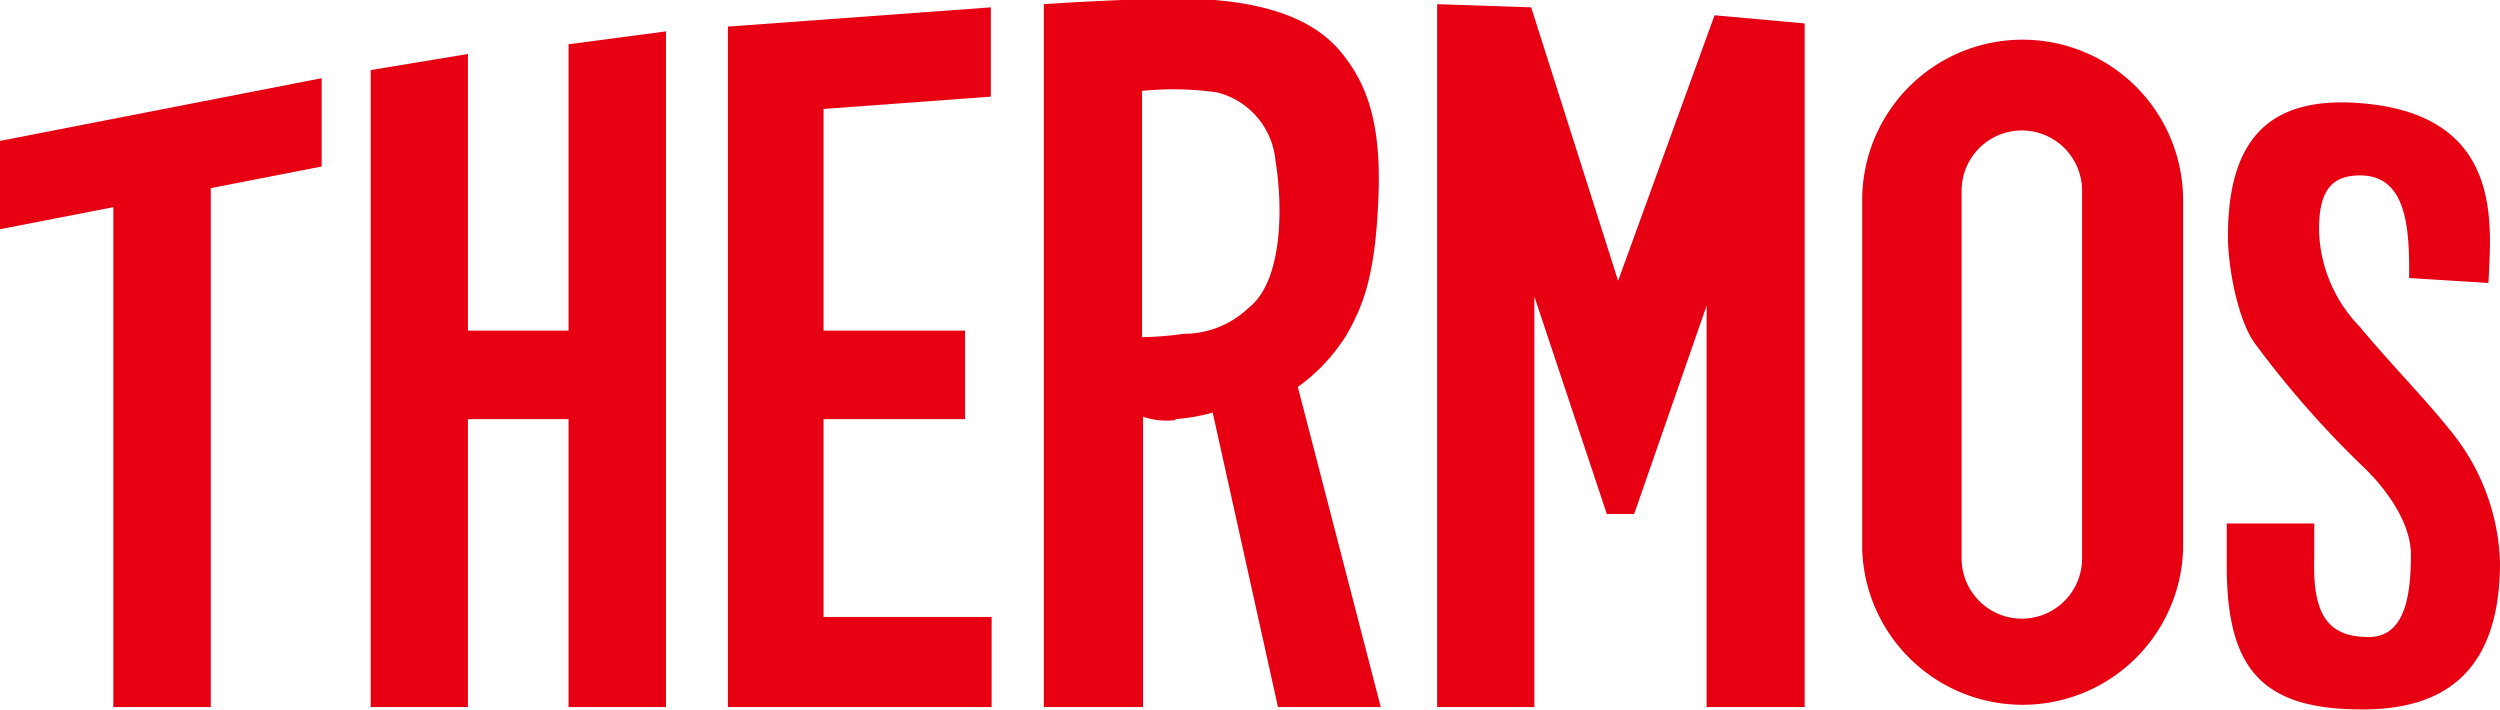 <svg xmlns="http://www.w3.org/2000/svg" viewBox="0 0 125.98 35.79"><defs><style>.cls-1{fill:#e60012;}</style></defs><title>アセット 76</title><g id="レイヤー_2" data-name="レイヤー 2"><g id="レイヤー_3" data-name="レイヤー 3"><polygon class="cls-1" points="5.71 35.63 10.62 35.63 10.62 9.48 16.21 8.39 16.21 3.94 0 7.1 0 11.55 5.71 10.44 5.71 35.63"/><polygon class="cls-1" points="33.56 35.63 33.56 1.58 28.65 2.23 28.65 16.66 23.58 16.66 23.58 2.72 18.68 3.53 18.68 35.63 23.58 35.63 23.58 21.12 28.65 21.12 28.65 35.63 33.56 35.63"/><polygon class="cls-1" points="41.5 35.63 49.97 35.63 49.97 31.09 41.5 31.09 41.5 21.12 48.63 21.12 48.63 16.66 41.5 16.66 41.5 5.49 49.93 4.87 49.93 0.37 36.68 1.34 36.68 5.84 36.68 35.63 39.88 35.63 41.5 35.63"/><path class="cls-1" d="M59.25,21.12a9.43,9.43,0,0,0,1.86-.33L64.4,35.63h5.18L65.4,19.5a9.18,9.18,0,0,0,2.44-2.6c.89-1.54,1.46-3.08,1.62-6.89s-.57-5.83-1.95-7.46S63.79.21,61.19,0,52.6.21,52.6.21l0,35.42h5V21a3.67,3.67,0,0,0,1.62.17M57.55,17V4.58a15.55,15.55,0,0,1,3.8.08,3.91,3.91,0,0,1,2.92,3.41c.41,2.51.33,6.16-1.37,7.46a4.7,4.7,0,0,1-3.25,1.29,16.74,16.74,0,0,1-2.1.17"/><polygon class="cls-1" points="90.94 35.63 90.94 1.18 86.4 0.77 81.54 14.15 77.16 0.37 72.42 0.21 72.42 35.63 77.32 35.63 77.32 14.94 80.97 25.9 82.27 25.9 82.35 25.9 86 15.4 86 35.63 90.94 35.63"/><path class="cls-1" d="M101.92,2a8.08,8.08,0,0,0-8.08,8.08V27.71a8.09,8.09,0,0,0,16.17,0V10.07A8.09,8.09,0,0,0,101.92,2m3,26.14a3,3,0,1,1-6.07,0V9.61a3,3,0,1,1,6.07,0Z"/><path class="cls-1" d="M119.06,35.75c4.11,0,6.92-1.9,6.92-7.41a11,11,0,0,0-2.53-6.68c-1.17-1.48-3.25-3.62-4.53-5.19a7.21,7.21,0,0,1-2.06-4.9c0-2,.66-2.73,2.07-2.73,2.32,0,2.5,2.57,2.47,5.17l4,.25c.1-2.79.91-8.54-6.56-9.07-4.41-.31-6.57,1.74-6.57,6.72,0,1.55.5,4.26,1.39,5.44A49.35,49.35,0,0,0,119,23.44c1.08,1,2.49,2.79,2.49,4.51,0,2.22-.36,4.15-2.13,4.15-2.09,0-2.83-1.17-2.74-4V26.38h-4.41v2.14c0,5.21,1.79,7.23,6.82,7.23"/></g></g></svg>